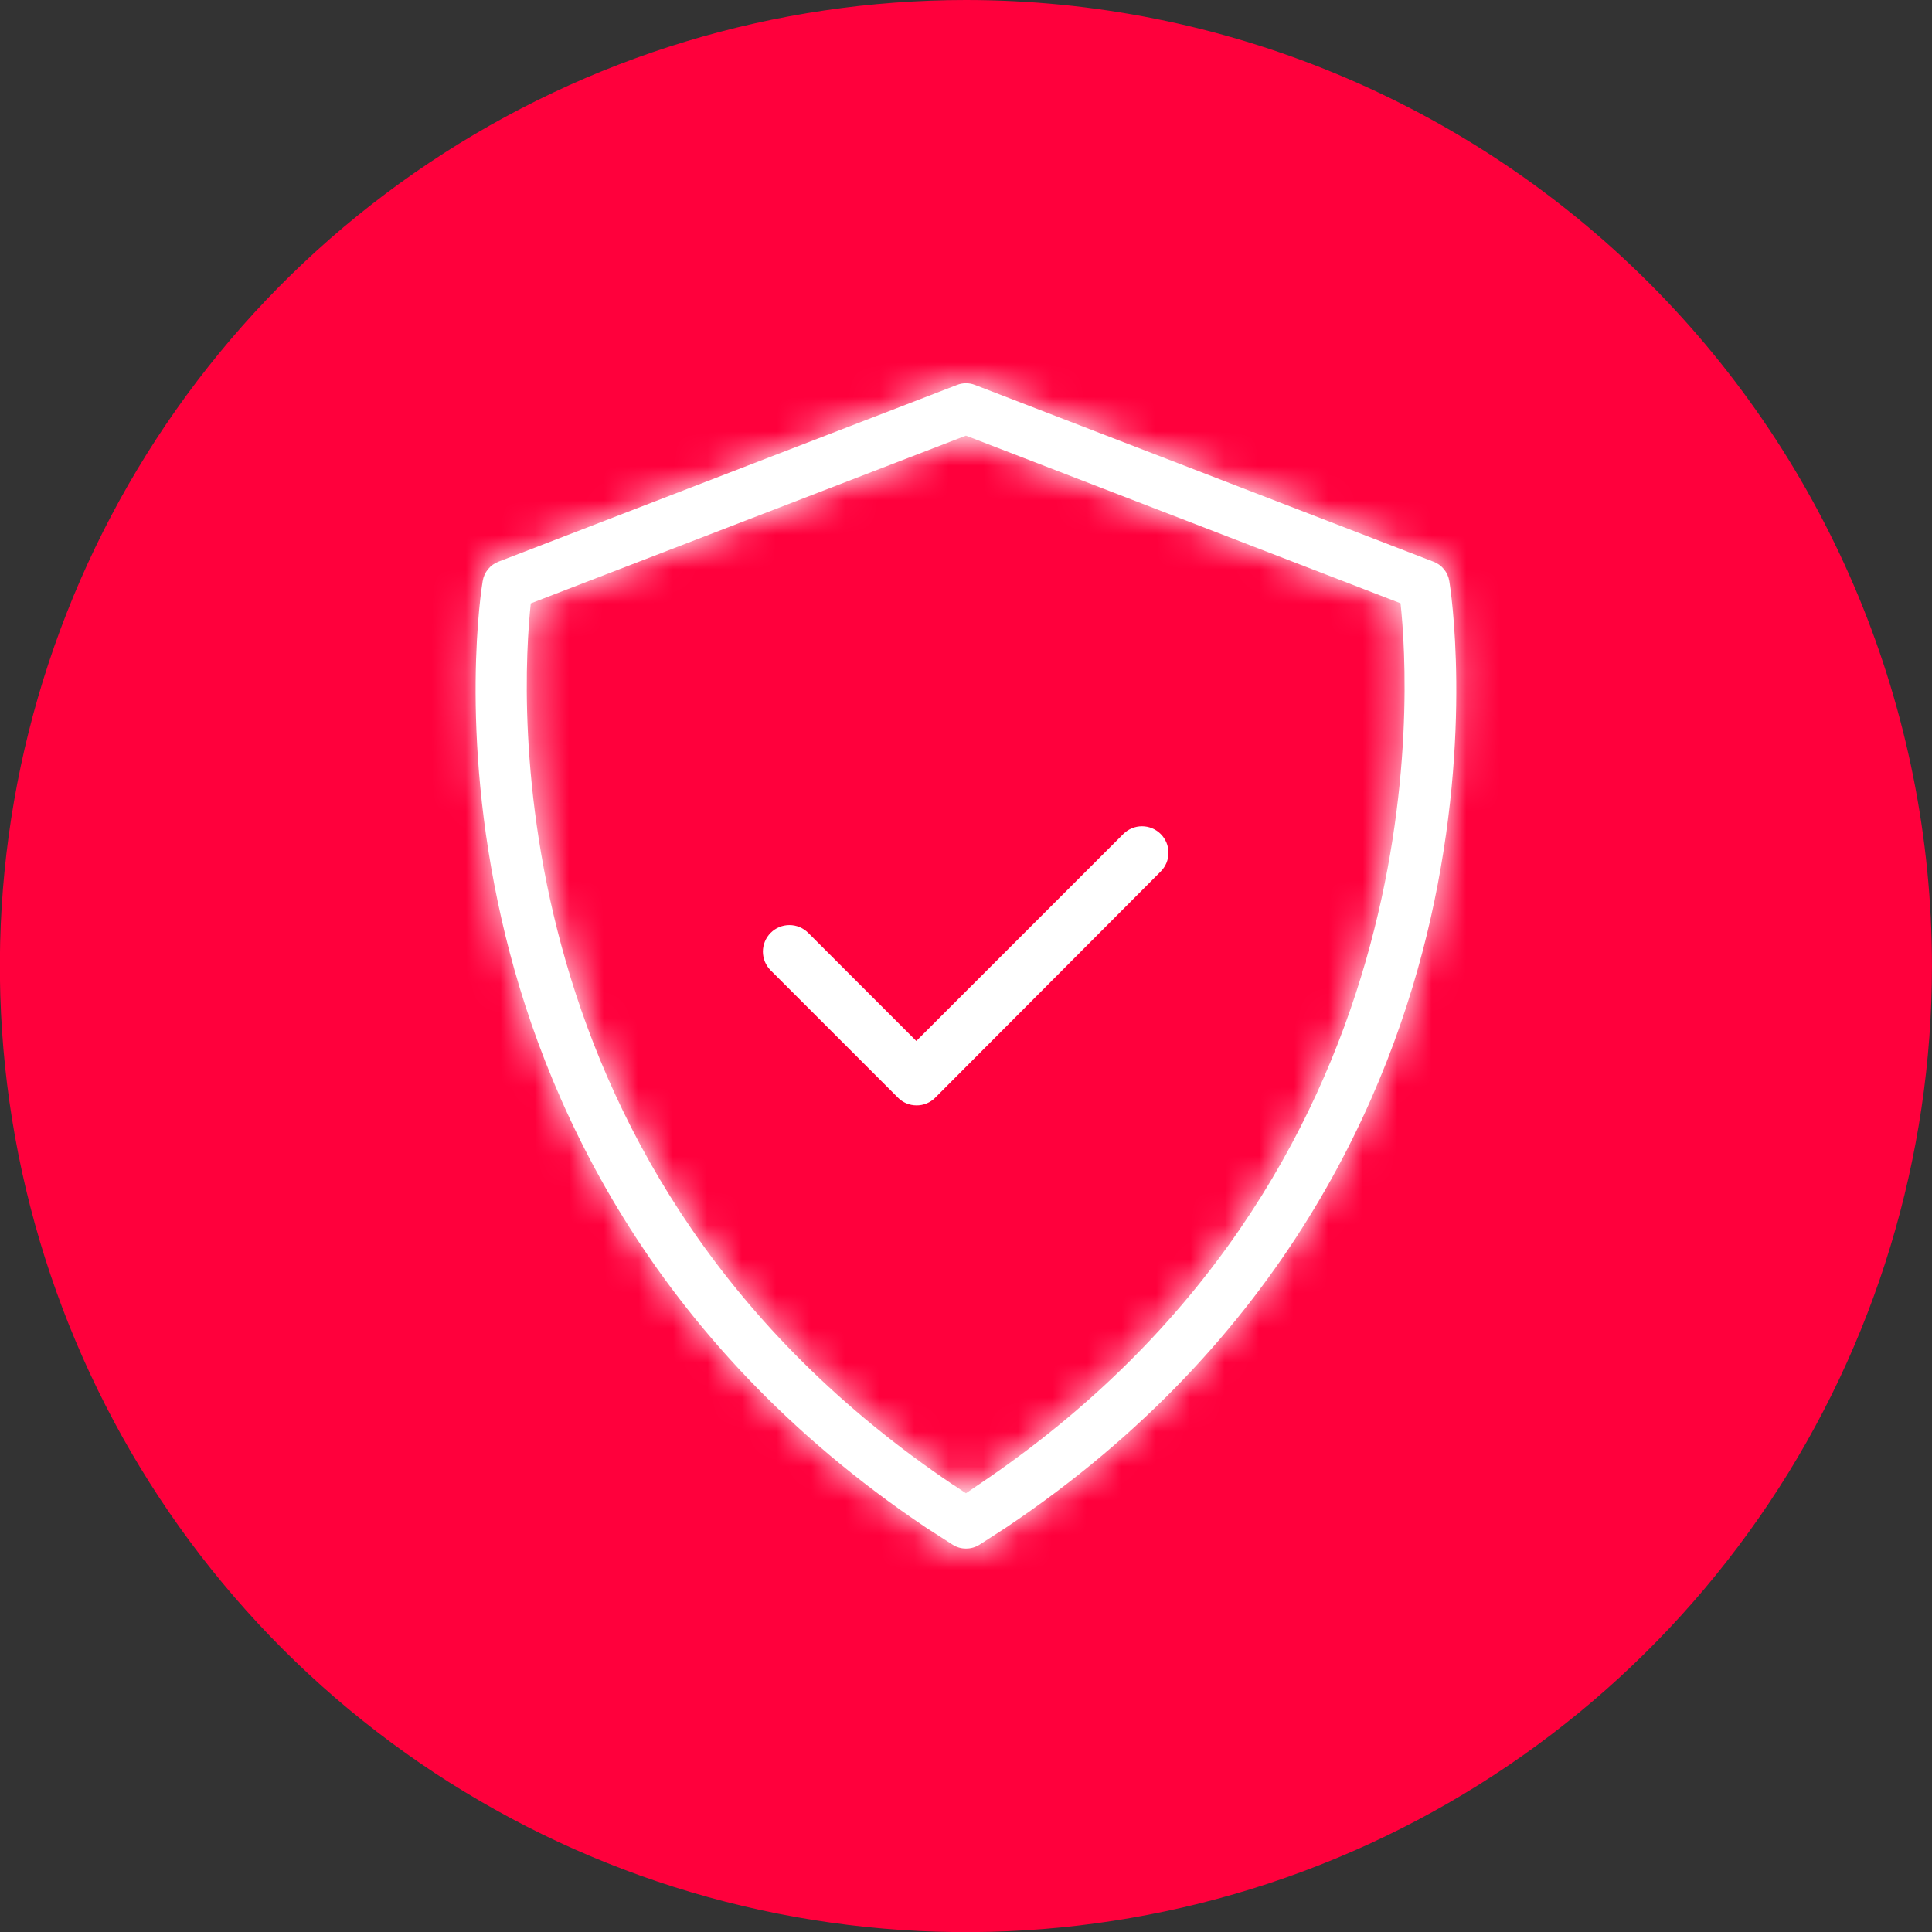 <?xml version="1.0" encoding="UTF-8"?>
<svg xmlns="http://www.w3.org/2000/svg" width="56" height="56" viewBox="0 0 56 56" fill="none">
  <rect x="0" y="0" width="56" height="56" fill="#333333" stroke="none"/>
  <g clip-path="url(#clip0_8862_11138)">
    <path d="M55.999 27.998C56 33.537 54.358 38.951 51.282 43.556C48.206 48.161 43.833 51.751 38.716 53.871C33.599 55.991 27.969 56.546 22.537 55.466C17.105 54.386 12.115 51.719 8.199 47.803C4.282 43.887 1.615 38.898 0.534 33.466C-0.546 28.034 0.008 22.404 2.127 17.287C4.247 12.17 7.836 7.796 12.441 4.719C17.046 1.642 22.459 3.96601e-08 27.998 0C35.424 -5.3177e-08 42.545 2.95 47.797 8.2C53.048 13.451 55.999 20.572 55.999 27.998Z" fill="#FF003C"></path>
    <mask id="path-2-inside-1_8862_11138" fill="white">
      <path d="M27.998 44.885C27.858 44.886 27.72 44.845 27.603 44.767L26.852 44.285C18.746 38.852 15.683 31.695 14.537 26.641C13.294 21.166 13.96 17.017 13.991 16.843C14.011 16.717 14.064 16.599 14.145 16.5C14.225 16.401 14.331 16.325 14.45 16.28L27.737 11.159C27.906 11.092 28.094 11.092 28.263 11.159L41.547 16.28C41.667 16.324 41.773 16.4 41.854 16.499C41.935 16.598 41.989 16.716 42.009 16.843C42.036 17.017 42.703 21.166 41.463 26.641C40.317 31.695 37.251 38.859 29.154 44.281L28.397 44.77C28.278 44.847 28.139 44.887 27.998 44.885ZM27.663 43.058L27.998 43.283L28.333 43.055C41.704 34.094 40.873 20.046 40.595 17.486L27.998 12.627L15.385 17.489C15.11 20.05 14.279 34.097 27.663 43.062V43.058Z"></path>
    </mask>
    <path d="M27.998 44.885C27.858 44.886 27.72 44.845 27.603 44.767L26.852 44.285C18.746 38.852 15.683 31.695 14.537 26.641C13.294 21.166 13.96 17.017 13.991 16.843C14.011 16.717 14.064 16.599 14.145 16.5C14.225 16.401 14.331 16.325 14.45 16.28L27.737 11.159C27.906 11.092 28.094 11.092 28.263 11.159L41.547 16.28C41.667 16.324 41.773 16.4 41.854 16.499C41.935 16.598 41.989 16.716 42.009 16.843C42.036 17.017 42.703 21.166 41.463 26.641C40.317 31.695 37.251 38.859 29.154 44.281L28.397 44.77C28.278 44.847 28.139 44.887 27.998 44.885ZM27.663 43.058L27.998 43.283L28.333 43.055C41.704 34.094 40.873 20.046 40.595 17.486L27.998 12.627L15.385 17.489C15.11 20.05 14.279 34.097 27.663 43.062V43.058Z" fill="white"></path>
    <path d="M27.998 44.885L28.058 40.885L28.013 40.884L27.968 40.885L27.998 44.885ZM27.603 44.767L29.809 41.431L29.788 41.416L29.766 41.403L27.603 44.767ZM26.852 44.285L24.625 47.608L24.657 47.629L24.689 47.649L26.852 44.285ZM14.537 26.641L18.438 25.756L18.438 25.756L14.537 26.641ZM13.991 16.843L17.932 17.525L17.936 17.505L17.939 17.484L13.991 16.843ZM14.45 16.28L15.873 20.018L15.88 20.015L15.888 20.012L14.45 16.28ZM27.737 11.159L29.175 14.892L29.193 14.885L29.211 14.878L27.737 11.159ZM28.263 11.159L26.789 14.878L26.806 14.885L26.824 14.891L28.263 11.159ZM41.547 16.28L40.108 20.012L40.131 20.021L40.153 20.029L41.547 16.28ZM42.009 16.843L45.962 16.234L45.96 16.219L45.958 16.204L42.009 16.843ZM41.463 26.641L45.364 27.526L45.364 27.524L41.463 26.641ZM29.154 44.281L31.325 47.641L31.353 47.623L31.38 47.605L29.154 44.281ZM28.397 44.77L30.561 48.135L30.567 48.13L28.397 44.77ZM27.663 43.058L29.89 39.735L23.663 35.563V43.058H27.663ZM27.998 43.283L25.772 46.606L28.015 48.108L30.247 46.59L27.998 43.283ZM28.333 43.055L26.106 39.732L26.095 39.739L26.084 39.747L28.333 43.055ZM40.595 17.486L44.572 17.054L44.308 14.631L42.035 13.754L40.595 17.486ZM27.998 12.627L29.438 8.895L27.999 8.34L26.559 8.895L27.998 12.627ZM15.385 17.489L13.946 13.757L11.668 14.635L11.408 17.062L15.385 17.489ZM27.663 43.062L25.437 46.385L31.663 50.555V43.062H27.663ZM27.968 40.885C28.622 40.88 29.263 41.07 29.809 41.431L25.396 48.104C26.177 48.62 27.093 48.892 28.029 48.884L27.968 40.885ZM29.766 41.403L29.015 40.92L24.689 47.649L25.44 48.132L29.766 41.403ZM29.079 40.962C22.031 36.239 19.421 30.09 18.438 25.756L10.636 27.526C11.945 33.3 15.46 41.466 24.625 47.608L29.079 40.962ZM18.438 25.756C17.349 20.962 17.957 17.38 17.932 17.525L10.049 16.16C9.964 16.654 9.238 21.369 10.636 27.527L18.438 25.756ZM17.939 17.484C17.847 18.051 17.607 18.583 17.245 19.028L11.045 13.972C10.521 14.614 10.175 15.383 10.042 16.201L17.939 17.484ZM17.245 19.028C16.882 19.472 16.409 19.814 15.873 20.018L13.027 12.541C12.252 12.836 11.569 13.329 11.045 13.972L17.245 19.028ZM15.888 20.012L29.175 14.892L26.298 7.427L13.011 12.547L15.888 20.012ZM29.211 14.878C28.433 15.186 27.567 15.186 26.789 14.878L29.737 7.441C28.621 6.998 27.378 6.998 26.263 7.441L29.211 14.878ZM26.824 14.891L40.108 20.012L42.985 12.547L29.702 7.427L26.824 14.891ZM40.153 20.029C39.611 19.828 39.131 19.485 38.763 19.038L44.945 13.96C44.414 13.314 43.722 12.821 42.94 12.53L40.153 20.029ZM38.763 19.038C38.395 18.59 38.153 18.053 38.06 17.481L45.958 16.204C45.825 15.38 45.475 14.605 44.945 13.96L38.763 19.038ZM38.056 17.451C38.056 17.455 38.09 17.662 38.127 18.052C38.164 18.45 38.205 19.042 38.211 19.788C38.224 21.287 38.1 23.378 37.562 25.758L45.364 27.524C46.065 24.429 46.228 21.707 46.211 19.719C46.202 18.723 46.148 17.903 46.092 17.303C46.064 17.002 46.035 16.757 46.011 16.571C45.998 16.479 45.987 16.401 45.979 16.341C45.97 16.281 45.962 16.234 45.962 16.234L38.056 17.451ZM37.562 25.756C36.579 30.091 33.964 36.246 26.928 40.958L31.38 47.605C40.537 41.473 44.055 33.298 45.364 27.526L37.562 25.756ZM26.984 40.921L26.226 41.411L30.567 48.13L31.325 47.641L26.984 40.921ZM26.233 41.407C26.777 41.057 27.412 40.875 28.058 40.885L27.938 48.884C28.867 48.898 29.78 48.637 30.561 48.135L26.233 41.407ZM25.437 46.381L25.772 46.606L30.225 39.959L29.89 39.735L25.437 46.381ZM30.247 46.59L30.582 46.362L26.084 39.747L25.749 39.975L30.247 46.59ZM30.56 46.378C45.865 36.121 44.893 20.013 44.572 17.054L36.618 17.918C36.853 20.079 37.543 32.067 26.106 39.732L30.56 46.378ZM42.035 13.754L29.438 8.895L26.559 16.359L39.155 21.218L42.035 13.754ZM26.559 8.895L13.946 13.757L16.823 21.222L29.437 16.359L26.559 8.895ZM11.408 17.062C11.09 20.017 10.118 36.125 25.437 46.385L29.889 39.738C18.439 32.069 19.129 20.082 19.362 17.916L11.408 17.062ZM31.663 43.062V43.058H23.663V43.062H31.663Z" fill="white" mask="url(#path-2-inside-1_8862_11138)"></path>
    <path d="M26.567 32.04C26.466 32.04 26.365 32.02 26.272 31.981C26.179 31.942 26.094 31.884 26.024 31.812L22.338 28.126C22.266 28.054 22.21 27.969 22.171 27.876C22.133 27.783 22.113 27.683 22.113 27.582C22.113 27.481 22.134 27.381 22.172 27.288C22.211 27.194 22.268 27.11 22.339 27.038C22.411 26.967 22.496 26.91 22.589 26.872C22.682 26.833 22.782 26.814 22.883 26.814C22.984 26.814 23.084 26.834 23.178 26.873C23.271 26.912 23.355 26.968 23.427 27.04L26.56 30.173L32.559 24.175C32.703 24.031 32.898 23.95 33.101 23.95C33.305 23.95 33.5 24.031 33.644 24.175C33.788 24.319 33.869 24.514 33.869 24.718C33.869 24.921 33.788 25.116 33.644 25.261L27.11 31.815C27.039 31.887 26.954 31.944 26.861 31.983C26.768 32.021 26.668 32.041 26.567 32.04Z" fill="white"></path>
  </g>
  <defs>
    <clipPath id="clip0_8862_11138">
      <rect width="56" height="56" fill="white"></rect>
    </clipPath>
  </defs>
</svg>
